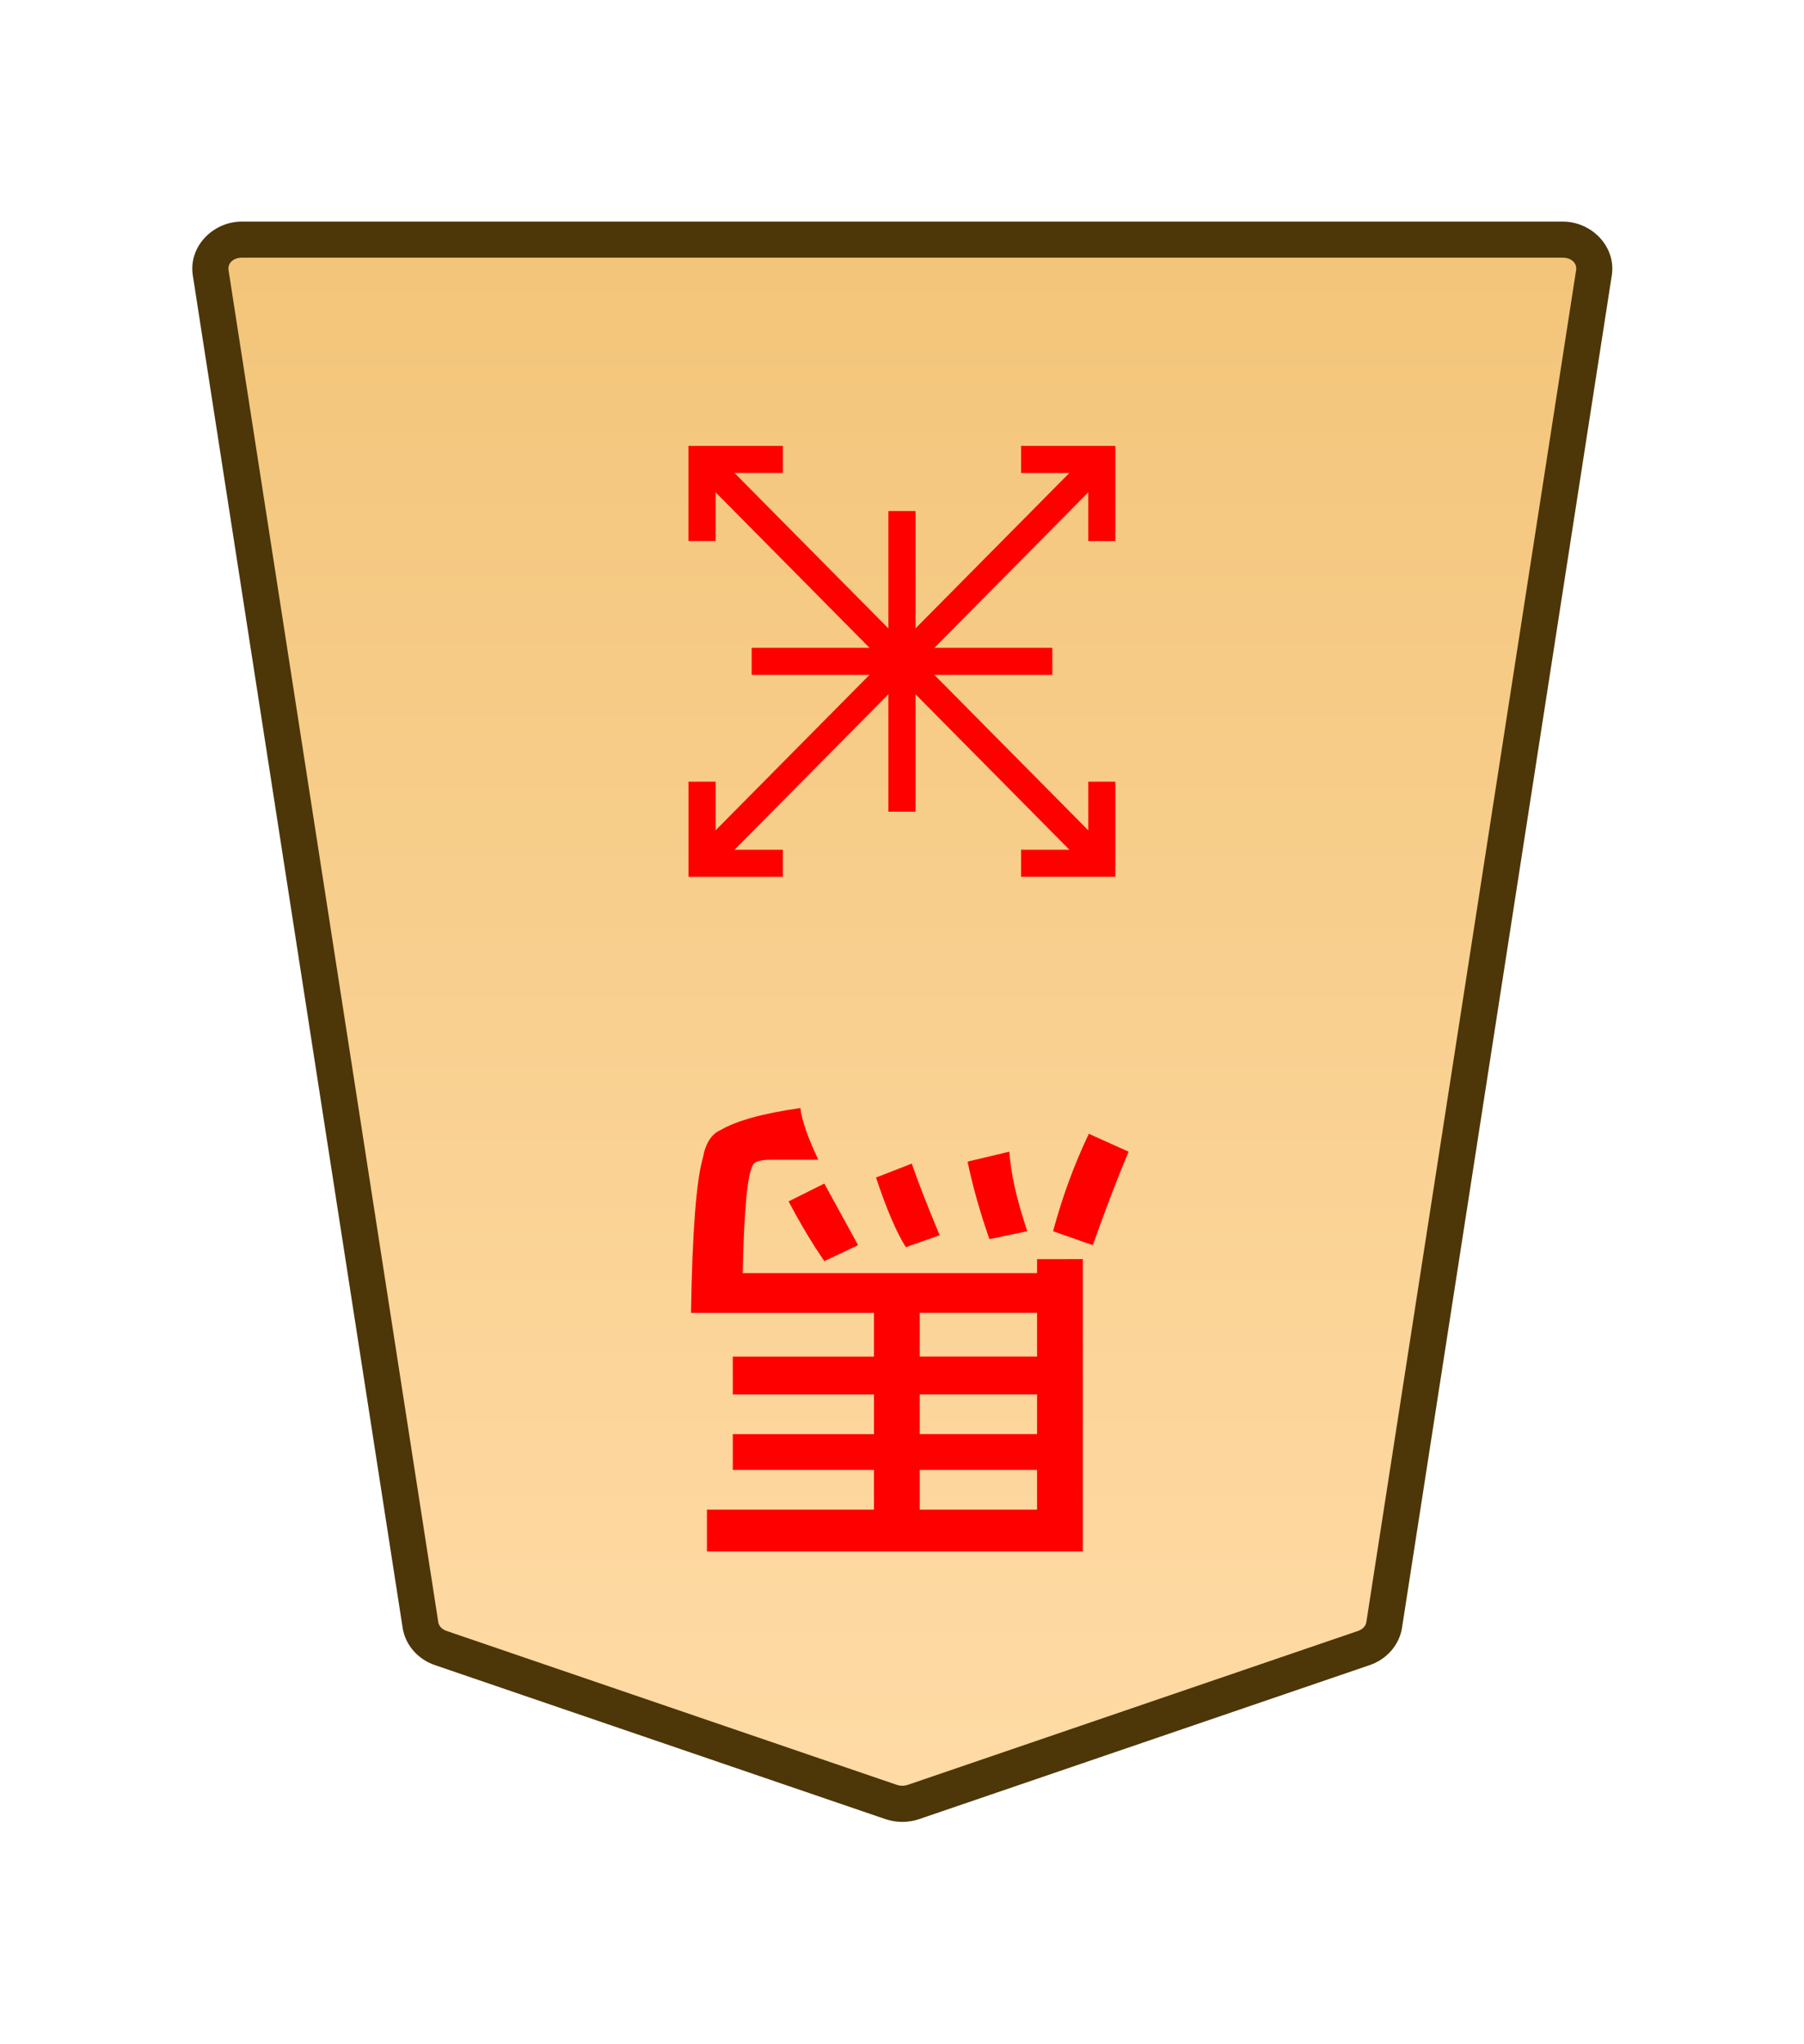 <?xml version="1.0" encoding="UTF-8" standalone="no"?>
<!-- Created with Inkscape (http://www.inkscape.org/) -->

<svg
   width="30mm"
   height="34mm"
   viewBox="0 0 30 34"
   version="1.1"
   id="svg1"
   xmlns:xlink="http://www.w3.org/1999/xlink"
   xmlns="http://www.w3.org/2000/svg"
   xmlns:svg="http://www.w3.org/2000/svg">
  <defs
     id="defs1">
    <linearGradient
       id="linearGradient22">
      <stop
         style="stop-color:#ffdba6;stop-opacity:1;"
         offset="0"
         id="stop21" />
      <stop
         style="stop-color:#f2c478;stop-opacity:1;"
         offset="1"
         id="stop22" />
    </linearGradient>
    <clipPath
       clipPathUnits="userSpaceOnUse"
       id="clipPath1374">
      <path
         d="M 0,2834.646 H 2834.646 V 0 H 0 Z"
         transform="translate(-461.115,-1475.178)"
         id="path1374" />
    </clipPath>
    <linearGradient
       xlink:href="#linearGradient22"
       id="linearGradient60"
       gradientUnits="userSpaceOnUse"
       gradientTransform="translate(-2279.056,-212.603)"
       x1="289.069"
       y1="220.195"
       x2="289.07"
       y2="143.722" />
  </defs>
  <g
     id="layer1"
     transform="translate(-756)">
    <g
       id="path43"
       clip-path="url(#clipPath1374)"
       transform="matrix(-0.353,0,0,0.353,763.329,27.41)">
      <path
         style="color:#000000;fill:url(#linearGradient60);stroke-miterlimit:10;-inkscape-stroke:none"
         d="m 0,0 -21.223,7.255 c -0.337,0.115 -0.707,0.115 -1.044,0 L -43.49,0 c -0.512,-0.175 -0.879,-0.592 -0.956,-1.088 L -54.328,-64.8 c -0.128,-0.823 0.569,-1.559 1.477,-1.559 h 31.106 31.106 c 0.907,0 1.605,0.736 1.477,1.559 L 0.955,-1.088 C 0.879,-0.592 0.512,-0.175 0,0"
         id="path103" />
      <path
         style="color:#000000;fill:#4d3608;stroke-miterlimit:10;-inkscape-stroke:none"
         d="m -52.852,-67.209 c -1.368,0 -2.528,1.177 -2.316,2.539 l 9.881,63.713 c 0.129,0.829 0.736,1.493 1.521,1.762 l 21.225,7.256 c 0.517,0.176 1.075,0.176 1.592,0 h 0.002 L 0.275,0.805 C 1.06,0.536 1.667,-0.127 1.795,-0.957 v -0.002 L 11.678,-64.67 c 0.212,-1.363 -0.949,-2.539 -2.316,-2.539 H -21.744 Z m 0,1.701 h 31.107 31.105 c 0.447,0 0.681,0.293 0.637,0.576 v 0.002 L 0.115,-1.217 c -0.025,0.161 -0.152,0.331 -0.391,0.412 L -21.498,6.451 v -0.002 c -0.157,0.054 -0.337,0.054 -0.494,0 v 0.002 l -21.223,-7.256 c -0.238,-0.082 -0.365,-0.251 -0.391,-0.414 l -9.883,-63.711 v -0.002 c -0.044,-0.284 0.188,-0.576 0.637,-0.576 z"
         id="path104" />
    </g>
    <path
       style="fill:#ff0000;stroke-width:0.353"
       d="m 773.082,20.478 -0.628,0.132 q -0.232,-0.661 -0.364,-1.29 l 0.695,-0.165 q 0.033,0.529 0.298,1.323 z m 1.091,0.232 -0.661,-0.232 q 0.232,-0.86 0.595,-1.621 l 0.661,0.298 q -0.265,0.628 -0.595,1.554 z m -2.547,-0.165 -0.562,0.198 q -0.232,-0.364 -0.496,-1.158 l 0.595,-0.232 q 0.132,0.397 0.463,1.191 z m -1.918,-0.86 0.562,1.025 -0.562,0.265 Q 769.411,20.544 769.114,19.982 Z m 1.587,2.15 v 0.728 h 1.951 v -0.728 z m 0,1.356 v 0.661 h 1.951 v -0.661 z m 0,1.257 v 0.661 h 1.951 v -0.661 z m 2.712,-3.506 v 4.862 h -6.251 v -0.695 h 2.778 v -0.661 h -2.348 v -0.595 h 2.348 v -0.661 h -2.348 v -0.628 h 2.348 v -0.728 h -3.043 q 0.033,-2.017 0.198,-2.58 0.066,-0.364 0.298,-0.463 0.397,-0.232 1.323,-0.364 0.033,0.298 0.298,0.86 h -0.794 q -0.265,0 -0.298,0.099 -0.132,0.232 -0.165,1.786 h 4.895 v -0.232 z"
       id="text43"
       aria-label="馬" />
    <path
       style="color:#000000;fill:#ff0000;stroke-width:0.353;stroke-miterlimit:10;-inkscape-stroke:none"
       d="m 767.835,7.483 6.648,6.717 -0.32,0.316 -6.648,-6.717 z"
       id="path44" />
    <path
       style="color:#000000;fill:#ff0000;stroke-width:0.353;stroke-miterlimit:10;-inkscape-stroke:none"
       d="m 774.548,13.001 v 1.582 h -1.568 v -0.45 h 1.118 v -1.132 z"
       id="path45" />
    <path
       style="color:#000000;fill:#ff0000;stroke-width:0.353;stroke-miterlimit:10;-inkscape-stroke:none"
       d="m 769.018,7.416 v 0.45 h -1.118 v 1.132 h -0.451 V 7.416 Z"
       id="path46" />
    <path
       style="color:#000000;fill:#ff0000;stroke-width:0.353;stroke-miterlimit:10;-inkscape-stroke:none"
       d="m 774.163,7.483 0.32,0.316 -6.648,6.717 -0.32,-0.317 z"
       id="path47" />
    <path
       style="color:#000000;fill:#ff0000;stroke-width:0.353;stroke-miterlimit:10;-inkscape-stroke:none"
       d="m 774.548,7.416 v 1.583 h -0.45 V 7.867 h -1.118 V 7.416 Z"
       id="path48" />
    <path
       style="color:#000000;fill:#ff0000;stroke-width:0.353;stroke-miterlimit:10;-inkscape-stroke:none"
       d="m 767.9,13.001 v 1.132 h 1.118 v 0.451 h -1.568 v -1.583 z"
       id="path49" />
    <path
       style="color:#000000;fill:#ff0000;stroke-width:0.353;stroke-miterlimit:10;-inkscape-stroke:none"
       d="m 771.225,8.5 v 5 h -0.451 V 8.5 Z"
       id="path50" />
    <path
       style="color:#000000;fill:#ff0000;stroke-width:0.353;stroke-miterlimit:10;-inkscape-stroke:none"
       d="m 773.5,10.774 v 0.451 h -5 v -0.451 z"
       id="path51" />
  </g>
</svg>
